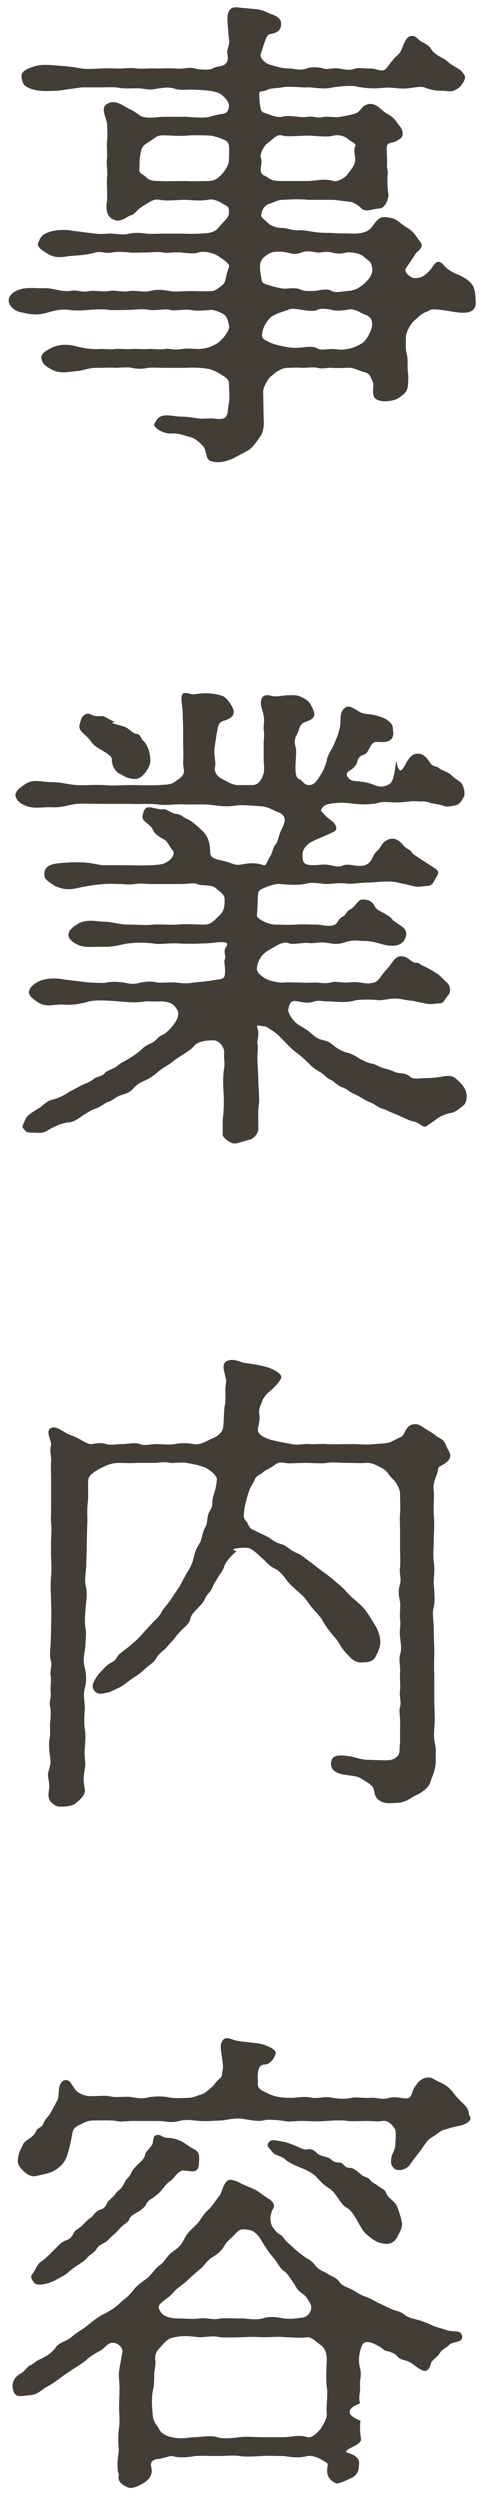 <svg 
 xmlns="http://www.w3.org/2000/svg"
 xmlns:xlink="http://www.w3.org/1999/xlink"
 width="28px" height="145px">
<path fill-rule="evenodd"  fill="rgb(67, 61, 56)"
 d="M26.544,18.114 C26.124,18.058 25.620,17.946 25.256,17.946 C24.976,17.918 24.892,18.058 24.696,18.114 C24.472,18.198 24.276,18.422 24.136,18.534 C23.884,18.730 23.576,19.234 23.576,19.598 C23.576,19.990 23.548,20.186 23.632,20.550 C23.716,20.942 23.660,21.110 23.688,21.530 C23.744,21.950 23.716,22.034 23.688,22.426 C23.632,22.790 23.380,22.930 23.128,23.098 C22.904,23.266 22.316,23.294 22.204,23.266 C21.868,23.210 21.700,23.126 21.672,22.790 C21.644,22.510 21.756,22.342 21.616,22.062 C21.504,21.838 21.504,21.670 21.168,21.586 C20.748,21.474 20.580,21.306 20.160,21.334 C19.964,21.334 19.572,21.362 19.292,21.334 C19.096,21.306 18.704,21.418 18.452,21.334 C18.200,21.278 17.864,21.334 17.584,21.334 C17.164,21.306 16.968,21.334 16.716,21.334 C16.296,21.334 15.960,21.642 15.764,21.810 C15.512,22.006 15.288,22.510 15.288,22.706 L15.316,24.246 C15.344,24.554 15.344,25.058 15.064,25.394 C14.840,25.702 14.672,25.982 14.364,26.150 C14.168,26.262 13.944,26.374 13.524,26.598 C13.048,26.794 12.656,26.878 12.236,26.738 C11.928,26.626 12.012,26.150 11.816,25.898 C11.592,25.646 11.312,25.422 11.116,25.366 C10.752,25.282 10.388,25.114 9.968,25.142 C9.436,25.170 8.904,24.778 8.960,24.610 C9.072,24.358 9.184,24.162 9.492,24.106 C9.828,24.050 10.164,24.162 10.528,24.162 C10.808,24.162 11.228,24.218 11.536,24.274 C11.760,24.302 12.208,24.246 12.404,24.274 C12.852,24.330 13.076,24.302 13.160,24.106 C13.272,23.910 13.216,23.742 13.300,23.350 C13.356,23.042 13.300,22.566 13.300,22.258 C13.300,21.950 13.020,21.838 12.712,21.642 C12.292,21.390 11.984,21.362 11.564,21.334 C11.256,21.306 11.004,21.334 10.584,21.334 L9.576,21.334 C9.268,21.334 8.960,21.306 8.596,21.334 C8.316,21.390 8.036,21.418 7.644,21.334 C7.448,21.278 6.860,21.334 6.692,21.334 C6.384,21.306 6.076,21.334 5.740,21.334 C5.180,21.306 4.844,21.502 4.396,21.530 C4.004,21.558 3.528,21.698 3.024,21.446 C2.604,21.222 2.464,21.082 2.408,20.802 C2.380,20.578 2.464,20.438 3.024,20.158 C3.444,19.962 3.948,19.962 4.396,20.074 C4.872,20.214 5.432,20.270 5.740,20.242 C5.992,20.214 6.468,20.298 6.692,20.242 C6.832,20.214 7.448,20.270 7.644,20.242 C7.784,20.214 8.260,20.270 8.596,20.242 C8.792,20.214 9.324,20.298 9.576,20.242 C9.800,20.186 10.080,20.326 10.584,20.242 C10.892,20.186 11.340,20.242 11.564,20.242 C11.928,20.214 12.264,20.158 12.712,19.850 C12.908,19.682 13.384,19.178 13.300,18.842 C13.244,18.674 13.216,18.366 12.992,18.226 C12.768,18.086 12.432,17.974 12.292,17.974 C11.760,18.002 11.508,18.058 11.060,17.974 C10.668,17.918 10.136,18.058 9.884,17.974 C9.632,17.890 9.044,18.030 8.680,17.974 C8.204,17.890 7.812,17.974 7.504,17.974 C7.056,17.974 6.636,18.002 6.328,17.974 C6.020,17.918 5.488,17.946 5.180,17.974 C4.900,18.002 4.368,18.030 4.004,17.974 C3.472,17.890 2.940,18.086 2.604,18.170 C2.044,18.310 1.596,18.198 1.120,18.086 C0.784,18.002 0.504,17.694 0.504,17.442 C0.504,17.134 0.784,16.910 1.120,16.798 C1.568,16.630 2.212,16.742 2.576,16.714 C2.996,16.686 3.472,16.910 4.004,16.882 C4.508,16.770 4.732,16.994 5.180,16.882 C5.572,16.826 5.852,16.938 6.328,16.882 C6.664,16.798 7.140,16.966 7.504,16.882 C7.896,16.826 8.344,16.966 8.680,16.882 C9.156,16.770 9.408,16.798 9.884,16.882 C10.248,16.938 10.584,16.882 11.060,16.882 C11.480,16.882 11.816,16.910 12.292,16.882 C12.488,16.882 12.712,16.714 12.964,16.490 C13.132,16.350 13.104,15.958 13.300,15.510 C13.384,15.314 13.020,15.090 12.740,14.894 C12.348,14.614 11.788,14.558 11.536,14.642 C11.340,14.726 10.948,14.698 10.500,14.642 C10.024,14.614 9.744,14.698 9.464,14.642 C9.184,14.586 8.820,14.642 8.484,14.642 C8.204,14.642 7.728,14.670 7.504,14.642 C7.280,14.614 6.776,14.586 6.524,14.642 C6.160,14.726 5.880,14.558 5.544,14.642 C5.124,14.782 4.564,14.810 4.200,14.838 C3.724,14.866 3.360,15.034 2.828,14.754 C2.436,14.530 2.128,14.306 2.212,14.110 C2.324,13.858 2.352,13.634 2.828,13.466 C3.220,13.326 3.836,13.298 4.200,13.382 L5.544,13.550 C5.992,13.606 6.272,13.522 6.524,13.550 C6.916,13.578 7.168,13.634 7.504,13.550 C7.952,13.466 8.204,13.522 8.484,13.550 C8.848,13.578 9.100,13.550 9.464,13.550 L10.500,13.550 C10.780,13.550 11.116,13.578 11.536,13.550 C11.872,13.522 12.376,13.578 12.684,13.214 C12.936,12.878 13.300,12.654 13.300,12.346 C13.300,12.010 13.300,12.010 12.936,11.814 C12.740,11.674 12.348,11.506 12.096,11.590 C11.536,11.674 11.060,11.590 10.696,11.590 C10.304,11.590 9.772,11.674 9.268,11.590 C8.904,11.506 8.652,11.758 8.344,11.926 C7.952,12.150 7.840,12.430 7.616,12.486 C7.420,12.514 7.056,12.906 6.664,12.766 C6.272,12.626 6.160,12.318 6.188,11.842 C6.272,11.422 6.188,10.778 6.216,10.274 C6.272,10.022 6.160,9.518 6.216,9.210 C6.244,8.986 6.188,8.482 6.216,8.202 C6.244,8.034 6.244,7.642 6.216,7.166 C6.188,6.858 5.824,6.270 6.188,6.046 C6.720,5.710 7.140,6.158 7.588,6.354 C7.840,6.466 8.148,6.746 8.288,6.774 C8.764,6.886 9.044,6.774 9.548,6.774 L10.836,6.774 C11.116,6.802 11.872,6.858 12.180,6.774 C12.348,6.718 12.796,6.606 12.936,6.606 C13.160,6.578 13.300,6.438 13.300,6.102 C13.300,5.878 12.936,5.486 12.656,5.374 C12.292,5.262 11.984,5.234 11.396,5.206 C10.892,5.178 10.472,5.262 10.164,5.150 C9.744,5.010 9.324,5.122 9.072,5.150 C8.596,5.262 8.428,5.122 7.980,5.122 C7.588,5.122 7.224,5.150 6.916,5.094 C6.580,5.038 6.300,5.066 5.824,5.066 L4.760,5.066 L3.360,5.262 C2.968,5.262 2.436,5.346 1.876,5.178 C1.372,5.010 1.316,4.842 1.260,4.534 C1.176,4.198 1.456,4.030 1.876,3.890 C2.296,3.722 2.772,3.750 3.360,3.806 C3.864,3.834 4.256,3.890 4.760,3.974 C5.096,4.030 5.600,3.974 5.824,3.974 C6.216,3.946 6.524,3.974 6.916,3.974 C7.224,3.974 7.616,3.918 7.980,3.974 C8.428,4.002 8.680,3.946 9.072,3.974 C9.352,3.974 9.940,3.946 10.220,3.974 C10.696,4.030 10.948,3.862 11.340,3.974 C11.508,4.030 12.152,4.086 12.348,3.974 C12.628,3.806 12.880,3.890 13.076,3.722 C13.384,3.470 13.132,3.106 13.216,2.882 C13.300,2.602 13.328,2.462 13.300,2.294 C13.272,1.874 13.160,1.062 13.244,0.782 C13.356,0.418 13.608,0.390 13.944,0.446 L14.868,0.530 C15.344,0.586 15.428,0.698 15.736,0.810 C15.932,0.866 16.296,1.034 16.324,1.286 C16.408,1.986 15.708,1.930 15.596,2.014 C15.456,2.098 15.288,2.714 15.148,3.134 C15.064,3.358 15.428,3.694 15.680,3.750 C16.100,3.862 16.352,3.974 16.828,3.974 C17.108,3.974 17.416,4.114 17.808,3.974 C18.032,3.890 18.424,3.862 18.788,3.974 C18.984,4.058 19.292,3.918 19.712,3.974 C20.160,4.058 20.328,4.086 20.636,3.974 C20.832,3.918 21.112,3.974 21.560,3.974 C21.868,3.974 22.232,4.226 22.428,3.974 C22.568,3.806 22.708,3.610 22.876,3.414 C23.016,3.246 23.212,3.134 23.296,2.938 C23.492,2.490 23.604,1.986 24.052,2.098 C24.192,2.126 24.360,2.378 24.556,2.462 C24.808,2.574 24.948,2.686 25.032,2.826 C25.312,3.274 25.760,3.330 25.984,3.554 C26.292,3.834 26.572,3.918 26.796,4.114 C26.992,4.338 27.076,4.450 26.964,4.674 C26.796,5.010 26.628,5.150 26.348,5.262 C26.152,5.346 25.788,5.234 25.536,5.262 C25.172,5.262 24.864,5.150 24.640,5.066 C24.416,4.982 23.856,5.122 23.688,5.122 C23.184,5.178 22.764,5.038 22.288,5.094 C21.728,5.150 21.252,5.122 20.804,5.038 C20.440,4.926 19.768,5.010 19.348,5.066 C18.760,5.206 18.284,5.066 17.892,5.066 C17.528,5.094 16.772,4.982 16.408,5.066 C16.128,5.122 15.792,5.094 15.540,5.206 C15.260,5.346 15.064,5.234 15.064,5.430 C15.064,5.850 15.092,6.046 15.148,6.326 C15.204,6.522 15.288,6.522 15.540,6.606 C15.764,6.690 16.128,6.830 16.380,6.774 C16.912,6.634 17.360,6.858 17.864,6.774 C18.256,6.718 18.368,6.886 18.844,6.774 C19.040,6.746 19.460,6.830 19.796,6.774 C20.188,6.690 20.636,6.634 20.804,6.494 C20.972,6.382 21.028,6.130 21.364,6.046 C21.812,5.934 22.092,6.326 22.372,6.522 C22.512,6.634 22.736,6.690 22.988,6.998 C23.184,7.306 23.324,7.362 23.380,7.642 C23.436,7.978 23.268,8.034 23.044,8.174 C22.876,8.286 22.512,8.258 22.484,8.454 C22.428,8.818 22.512,9.182 22.484,9.490 C22.456,9.798 22.568,9.910 22.512,10.190 C22.484,11.058 22.568,11.170 22.568,11.338 C22.512,11.786 22.260,12.094 22.036,12.094 C21.560,12.122 21.252,12.346 20.972,12.066 C20.832,11.926 20.524,11.702 20.300,11.702 L19.376,11.590 L17.892,11.590 C17.416,11.534 16.996,11.562 16.436,11.590 C16.128,11.590 15.932,11.730 15.596,11.842 C15.372,11.926 15.232,12.122 15.176,12.458 C15.148,12.626 15.316,12.682 15.568,12.934 C15.708,13.102 16.100,13.214 16.296,13.214 C16.688,13.214 16.968,13.382 17.332,13.354 C17.612,13.326 18.088,13.438 18.340,13.466 C18.788,13.522 19.096,13.494 19.432,13.522 C19.824,13.550 20.076,13.522 20.524,13.550 C20.804,13.550 21.280,13.522 21.532,13.242 C21.700,13.074 21.812,12.794 22.120,12.626 C22.288,12.542 22.792,12.626 22.988,12.738 C23.184,12.850 23.380,13.046 23.660,13.214 C23.940,13.382 24.052,13.522 24.248,13.802 C24.416,14.054 24.556,14.138 24.472,14.334 C24.360,14.558 24.220,14.586 24.136,14.726 C23.968,15.006 23.800,15.230 23.576,15.566 C23.436,15.790 23.884,16.126 24.052,16.126 C24.416,16.126 24.556,16.070 24.836,15.818 C25.116,15.566 25.144,15.370 25.340,15.230 C25.592,15.062 25.760,15.398 25.928,15.538 C26.264,15.818 26.460,15.846 26.796,16.014 C27.104,16.182 27.412,16.378 27.524,16.686 C27.608,16.910 27.636,17.302 27.636,17.582 C27.636,18.198 26.936,18.170 26.544,18.114 ZM13.300,8.482 C13.272,8.230 13.132,8.146 12.964,8.090 C12.796,8.006 12.376,7.866 12.180,7.866 C11.872,7.838 11.172,7.838 10.836,7.866 C10.304,7.922 9.576,7.810 9.268,7.866 C9.072,7.894 8.848,8.118 8.568,8.286 C8.176,8.510 8.204,8.734 8.148,9.014 C8.092,9.266 8.120,9.518 8.092,9.826 C8.064,10.078 8.288,10.078 8.484,10.274 C8.680,10.498 9.016,10.498 9.268,10.498 C9.548,10.526 10.360,10.498 10.696,10.498 C11.200,10.526 11.732,10.498 12.096,10.498 C12.488,10.498 12.712,10.302 12.908,10.078 C13.216,9.714 13.300,9.462 13.300,9.266 C13.300,8.902 13.328,8.706 13.300,8.482 ZM15.652,19.850 C15.932,19.990 16.380,20.074 16.520,20.102 C16.912,20.186 17.276,20.186 17.472,20.158 C17.780,20.130 18.200,20.046 18.452,20.214 C18.592,20.326 19.040,20.242 19.292,20.242 C19.628,20.242 19.768,20.326 20.160,20.242 C20.412,20.214 20.804,20.074 21.112,19.850 C21.336,19.654 21.616,19.122 21.616,18.842 C21.616,18.506 21.504,18.338 21.140,18.226 C20.748,18.030 20.496,17.862 20.132,17.974 C19.740,18.030 19.460,18.030 19.292,17.974 C18.956,17.890 18.536,17.890 18.424,17.974 C18.256,18.086 17.752,18.002 17.556,17.974 C17.192,17.918 16.940,17.862 16.716,17.974 C16.352,18.114 16.044,18.170 15.736,18.394 C15.372,18.758 15.260,19.094 15.232,19.346 C15.176,19.626 15.344,19.710 15.652,19.850 ZM15.568,10.302 C15.792,10.470 15.988,10.498 16.408,10.498 L17.892,10.498 C18.228,10.498 18.900,10.330 19.376,10.498 C19.544,10.554 19.992,10.386 20.216,10.078 C20.356,9.854 20.636,9.602 20.636,9.266 C20.636,9.014 20.524,8.706 20.636,8.482 C20.720,8.314 20.356,8.202 20.244,8.090 C19.992,7.838 19.572,7.810 19.376,7.866 C18.956,7.978 18.312,7.866 17.892,7.866 C17.416,7.866 16.716,7.950 16.408,7.866 C16.100,7.754 15.904,8.034 15.568,8.286 C15.288,8.482 15.092,8.958 15.148,9.126 C15.260,9.406 15.120,9.630 15.148,9.882 C15.176,10.190 15.372,10.162 15.568,10.302 ZM21.616,15.510 C21.532,15.118 21.448,15.174 21.140,14.894 C20.916,14.670 20.356,14.614 20.132,14.642 C19.768,14.754 19.488,14.698 19.264,14.642 C18.928,14.558 18.620,14.670 18.396,14.642 C18.060,14.586 17.808,14.530 17.528,14.642 C17.164,14.782 16.996,14.726 16.660,14.642 C16.212,14.558 15.848,14.586 15.652,14.698 C15.316,14.894 15.176,15.034 15.120,15.286 C15.064,15.566 15.148,15.930 15.204,16.266 C15.232,16.462 15.484,16.490 15.652,16.546 C15.792,16.602 16.324,16.742 16.520,16.742 C16.716,16.742 17.192,16.658 17.472,16.798 C17.668,16.910 18.172,16.882 18.424,16.854 C18.732,16.798 19.040,16.742 19.292,16.882 C19.460,16.994 19.824,16.910 20.132,16.882 C20.552,16.854 20.776,16.770 21.112,16.490 C21.364,16.266 21.700,15.930 21.616,15.510 ZM1.204,137.657 C1.484,137.489 1.568,137.265 1.764,137.181 C1.960,137.097 2.100,136.929 2.240,136.873 C2.604,136.705 2.940,136.537 3.220,136.173 C3.416,135.837 3.864,135.809 4.172,135.529 C4.340,135.361 4.816,135.081 5.068,134.885 C5.404,134.605 5.740,134.353 5.964,134.241 C6.216,134.129 6.692,133.849 6.916,133.625 C7.112,133.401 7.448,133.233 7.728,132.841 C7.952,132.561 8.148,132.421 8.540,132.141 C8.792,131.945 9.016,131.553 9.268,131.385 C9.576,131.189 9.688,130.825 10.024,130.601 C10.416,130.321 10.500,130.237 10.724,129.817 C10.892,129.481 11.144,129.285 11.424,129.005 C11.676,128.753 11.732,128.501 12.096,128.165 C12.292,127.997 12.544,127.605 12.768,127.325 C12.908,127.129 13.020,126.345 13.440,126.429 C13.636,126.457 13.860,126.541 14.028,126.653 L14.868,127.017 C15.120,127.185 15.456,127.437 15.596,127.521 C15.764,127.605 16.016,127.857 15.876,128.081 C15.596,128.557 15.708,129.033 15.904,129.257 C16.100,129.565 16.324,129.565 16.492,129.817 C16.632,130.013 16.716,130.069 16.940,130.265 C17.164,130.489 17.444,130.713 17.640,130.853 C17.780,130.965 18.116,131.105 18.312,131.385 C18.508,131.665 18.900,131.777 19.012,131.861 C19.180,132.001 19.544,132.085 19.712,132.337 C19.824,132.561 20.272,132.701 20.440,132.785 C20.748,132.953 20.860,133.065 21.168,133.177 C21.420,133.261 21.700,133.401 21.924,133.541 C22.036,133.597 22.540,133.821 22.708,133.905 C22.904,134.017 23.212,134.017 23.492,134.241 C23.660,134.409 24.052,134.493 24.276,134.549 C24.500,134.605 24.780,134.717 25.088,134.857 C25.396,134.997 25.704,135.053 25.928,135.137 C26.320,135.277 26.712,135.109 26.824,135.417 C26.992,135.893 26.320,135.781 26.124,135.977 C25.844,136.229 25.676,136.257 25.564,136.453 C25.452,136.649 25.368,136.677 25.116,136.929 C24.976,137.069 25.032,137.349 24.780,137.489 C24.556,137.601 24.164,137.237 23.912,137.069 C23.548,136.817 23.268,136.929 23.072,136.649 C22.988,136.537 22.708,136.397 22.512,136.369 C22.232,136.313 22.232,136.173 21.980,136.061 C21.728,135.921 21.196,135.641 21.028,136.033 C20.804,136.565 20.832,137.041 20.916,137.349 C21.028,137.797 20.888,137.937 20.916,138.357 C20.944,138.861 20.804,138.945 20.916,139.393 C20.1,139.701 20.1,140.065 20.944,140.401 C20.888,140.681 20.916,141.157 20.972,141.437 C21.028,141.829 20.1,141.969 20.1,142.221 C21.028,142.501 20.860,142.809 20.832,143.173 C20.832,143.369 20.636,143.621 20.440,143.705 C20.020,143.901 19.628,144.097 19.488,144.013 C18.984,143.761 18.956,143.397 19.040,142.977 C19.068,142.837 18.872,142.781 18.648,142.641 C18.508,142.557 18.116,142.389 17.864,142.445 C17.332,142.585 16.856,142.501 16.492,142.445 C16.156,142.445 15.568,142.417 15.204,142.445 C14.644,142.473 14.280,142.501 13.916,142.445 C13.580,142.389 13.076,142.445 12.628,142.445 C12.124,142.445 11.648,142.417 11.340,142.445 C11.004,142.501 10.472,142.585 9.996,142.445 C9.884,142.417 9.380,142.613 9.212,142.613 C8.848,142.641 8.708,142.809 8.792,143.117 C8.904,143.593 8.568,143.873 8.344,144.013 C8.092,144.153 7.700,144.377 7.420,144.265 C6.580,143.901 7.028,143.481 6.860,143.425 C6.748,142.669 6.944,142.249 6.888,141.941 C6.860,141.633 6.860,141.129 6.916,140.793 C6.972,140.457 6.916,139.925 6.916,139.645 L6.944,138.497 C6.944,138.161 6.860,137.769 6.944,137.349 L7.112,136.397 C7.140,136.089 6.692,135.753 6.356,135.921 C6.104,136.061 6.020,136.257 5.712,136.397 C5.488,136.509 5.124,136.761 4.984,136.901 C4.872,137.013 4.452,137.265 4.284,137.377 C4.004,137.573 3.724,137.741 3.556,137.881 C3.276,138.077 3.080,138.245 2.800,138.385 C2.464,138.553 2.212,138.889 1.736,138.917 C1.316,138.945 0.952,139.085 0.812,138.749 C0.644,138.385 0.700,137.937 1.204,137.657 ZM18.004,133.569 C17.808,133.233 17.780,133.177 17.472,132.953 C17.220,132.757 17.192,132.617 17.080,132.449 C16.856,132.141 16.744,131.889 16.464,131.693 C16.212,131.497 16.100,131.189 15.876,130.937 C15.680,130.713 15.540,130.517 15.344,130.209 C15.204,129.985 15.092,129.761 14.924,129.593 C14.672,129.341 14.532,129.341 14.336,129.313 C14.028,129.285 13.944,129.257 13.664,129.565 C13.552,129.705 13.160,130.013 13.076,130.181 C12.936,130.461 12.684,130.713 12.348,130.909 C12.012,131.105 11.872,131.413 11.620,131.609 C11.340,131.833 10.976,132.169 10.864,132.281 C10.640,132.505 10.304,132.673 10.080,132.953 C9.940,133.121 9.688,133.317 9.492,133.457 C9.128,133.737 9.184,133.849 9.324,134.073 C9.520,134.409 10.024,134.465 10.388,134.465 C10.808,134.465 11.088,134.521 11.592,134.465 C12.124,134.409 12.264,134.577 12.824,134.465 C13.076,134.437 13.580,134.465 14.028,134.465 C14.420,134.465 14.756,134.577 15.260,134.465 C15.540,134.353 15.988,134.353 16.464,134.465 C16.800,134.493 16.940,134.493 17.192,134.465 C17.472,134.409 17.780,134.465 17.976,134.157 C18.060,134.017 18.144,133.793 18.004,133.569 ZM8.876,140.093 C8.904,140.485 9.128,140.653 9.268,140.933 C9.380,141.129 9.660,141.297 9.996,141.353 C10.528,141.493 10.948,141.353 11.340,141.353 C11.844,141.325 12.264,141.241 12.628,141.353 C12.964,141.465 13.440,141.409 13.916,141.353 C14.392,141.297 14.756,141.353 15.204,141.353 L16.492,141.353 C16.856,141.353 17.360,141.185 17.864,141.353 C18.060,141.409 18.368,141.185 18.592,140.905 C18.788,140.653 19.012,140.205 18.984,140.009 C18.928,139.589 19.068,138.861 18.984,138.441 C18.928,138.077 18.956,137.377 18.984,136.873 C18.984,136.621 18.928,136.201 18.620,136.005 C18.340,135.781 18.088,135.557 17.892,135.557 C17.444,135.613 16.912,135.557 16.576,135.557 C16.184,135.501 15.708,135.557 15.316,135.557 C14.784,135.529 14.476,135.529 14.056,135.557 C13.720,135.557 13.188,135.585 12.796,135.557 C12.348,135.445 12.040,135.557 11.564,135.557 C11.116,135.501 10.640,135.445 10.136,135.557 C9.856,135.613 9.688,135.697 9.436,136.005 C9.128,136.313 8.988,136.509 9.016,136.845 C9.072,137.153 8.960,137.461 8.960,137.713 C8.960,137.937 8.960,138.329 8.904,138.553 C8.792,138.945 8.820,139.561 8.876,140.093 ZM16.464,124.217 C16.744,124.273 16.996,124.385 17.136,124.441 C17.416,124.553 17.640,124.693 17.808,124.665 C18.060,124.609 18.200,124.665 18.424,124.889 C18.564,125.029 18.928,125.085 19.068,125.141 C19.292,125.225 19.292,125.421 19.684,125.421 C19.992,125.421 19.964,125.729 20.300,125.729 C20.468,125.729 20.664,125.841 20.916,126.065 C21.140,126.289 21.364,126.261 21.476,126.401 C21.644,126.625 21.728,126.597 21.980,126.793 C22.204,126.961 22.372,126.989 22.428,127.185 C22.596,127.577 22.960,127.633 23.100,128.053 C23.240,128.445 23.324,128.725 23.352,128.949 C23.380,129.201 23.212,129.481 23.072,129.761 C22.876,130.097 22.596,130.181 22.316,130.125 C21.868,130.097 21.532,129.789 21.336,129.621 C21.056,129.425 20.804,128.865 20.692,128.697 C20.524,128.417 20.384,128.193 20.160,128.053 C19.880,127.913 19.712,127.577 19.600,127.437 C19.376,127.129 19.320,127.045 19.012,126.849 C18.760,126.681 18.676,126.569 18.396,126.289 C18.256,126.093 17.836,125.869 17.556,125.757 C17.332,125.673 16.856,125.477 16.576,125.253 C16.268,124.973 15.988,125.057 15.792,124.777 C15.652,124.581 15.456,124.469 15.596,124.273 C15.764,124.021 16.044,124.161 16.464,124.217 ZM3.136,130.489 C3.304,130.349 3.472,130.097 3.780,129.957 C3.920,129.901 4.116,129.873 4.284,129.509 C4.340,129.341 4.564,129.285 4.788,129.061 C4.928,128.921 5.096,128.725 5.292,128.613 C5.404,128.529 5.544,128.249 5.796,128.165 C6.132,128.081 6.160,127.857 6.272,127.689 C6.384,127.549 6.580,127.437 6.748,127.185 C6.832,127.045 7.028,127.017 7.196,126.653 C7.364,126.317 7.560,126.205 7.588,126.093 C7.700,125.841 7.812,125.729 8.008,125.533 C8.260,125.309 8.400,125.141 8.428,124.973 C8.456,124.805 8.624,124.693 8.820,124.413 C8.960,124.245 8.792,123.769 9.240,123.825 C9.408,123.853 9.436,123.993 9.800,123.993 C9.940,123.993 10.276,124.049 10.584,124.217 C10.752,124.301 11.004,124.525 11.256,124.637 C11.648,124.833 11.564,125.141 11.564,125.365 C11.564,125.841 11.396,125.981 11.060,125.925 C10.808,125.925 10.640,125.813 10.444,125.953 C10.164,126.149 10.136,126.317 9.940,126.457 C9.688,126.625 9.604,126.765 9.436,126.961 C9.324,127.129 9.156,127.269 8.960,127.409 C8.764,127.577 8.652,127.549 8.484,127.857 C8.372,128.053 8.148,128.221 7.980,128.305 C7.728,128.445 7.560,128.557 7.504,128.725 C7.448,128.893 7.224,128.977 7.028,129.173 C6.888,129.313 6.720,129.537 6.552,129.649 C6.244,129.929 6.272,129.957 6.076,130.069 C5.880,130.181 5.740,130.209 5.572,130.489 C5.432,130.685 5.320,130.685 5.096,130.909 C4.928,131.105 4.872,131.133 4.592,131.329 C4.396,131.441 4.060,131.693 3.948,131.805 C3.724,132.001 3.528,132.057 3.164,132.281 C2.520,132.561 2.072,132.561 1.960,132.365 C1.820,132.141 1.708,132.085 1.960,131.777 C2.044,131.665 2.156,131.301 2.436,131.133 C2.660,130.993 2.996,130.629 3.136,130.489 ZM2.856,102.597 C2.968,102.233 2.940,102.093 2.884,101.729 C2.856,101.477 2.828,101.029 2.884,100.805 C2.940,100.609 2.884,100.133 2.912,99.909 C2.940,99.685 2.968,99.181 2.912,99.013 C2.828,98.649 2.996,98.481 2.940,98.089 C2.912,97.921 2.996,97.389 2.940,97.193 C2.884,96.997 3.052,96.521 2.940,96.269 C2.884,96.073 2.912,95.625 2.940,95.373 L2.968,94.449 C2.968,94.001 2.996,93.581 2.968,92.937 C2.968,92.573 2.912,91.985 2.968,91.397 C3.024,90.865 2.940,90.277 2.968,89.885 C2.940,89.325 3.024,88.709 2.968,88.345 C2.940,88.065 2.968,87.869 2.968,87.477 L2.968,86.609 L2.968,85.685 C2.968,85.489 2.940,85.097 2.968,84.761 C2.996,84.341 2.856,84.257 2.968,83.809 C2.996,83.557 2.632,83.025 2.940,82.829 C3.276,82.633 3.752,83.137 4.144,83.249 C4.564,83.389 4.956,83.697 5.208,83.753 C5.404,83.781 5.740,83.613 6.160,83.753 C6.440,83.837 6.720,83.753 7.140,83.753 C7.364,83.753 7.896,83.641 8.120,83.753 C8.372,83.865 8.792,83.753 9.072,83.753 C9.268,83.753 9.800,83.809 10.164,83.753 C10.612,83.669 10.920,83.697 11.256,83.753 C11.592,83.837 12.040,83.557 12.348,83.417 C12.656,83.305 12.936,83.053 12.964,82.773 C13.020,82.325 12.992,81.737 13.076,81.429 C13.132,80.981 13.048,80.701 13.132,80.197 C13.188,79.833 12.740,79.133 13.188,78.937 C13.496,78.797 13.776,78.909 14.084,79.021 C14.364,79.077 14.784,79.105 15.344,79.245 C15.736,79.329 16.464,79.665 16.324,79.945 C16.212,80.197 15.876,80.533 15.596,80.757 C15.428,80.897 15.260,81.149 15.232,81.261 C15.148,81.541 15.008,81.653 15.064,82.017 C15.120,82.437 14.980,82.717 14.980,82.941 C15.008,83.221 15.288,83.333 15.624,83.473 C15.988,83.585 16.632,83.697 16.940,83.753 C17.276,83.837 17.612,83.725 17.976,83.753 C18.284,83.781 18.620,83.725 18.984,83.753 C19.292,83.781 19.936,83.753 20.384,83.753 C20.888,83.753 21.280,83.809 21.756,83.753 C22.064,83.725 22.540,83.725 22.736,83.613 C23.100,83.417 23.212,83.389 23.352,83.305 C23.520,83.165 23.576,82.661 24.024,82.605 C24.192,82.577 24.332,82.605 24.612,82.801 C24.808,82.941 25.060,83.053 25.340,83.277 C25.536,83.445 25.760,83.417 25.928,83.865 C26.012,84.089 26.124,84.201 26.152,84.369 C26.208,84.705 25.788,84.929 25.564,85.041 C25.396,85.125 25.480,85.321 25.340,85.601 C25.228,85.937 25.144,86.133 25.200,86.497 C25.228,86.861 25.172,87.477 25.200,87.897 C25.256,88.513 25.200,88.849 25.200,89.269 C25.200,89.689 25.144,90.193 25.200,90.585 C25.284,91.089 25.172,91.537 25.200,91.901 C25.228,92.237 25.284,92.797 25.200,93.217 C25.088,93.525 25.200,94.057 25.200,94.533 C25.200,95.093 25.228,95.289 25.228,95.821 C25.228,96.213 25.200,96.689 25.228,97.137 L25.228,98.453 C25.228,98.789 25.256,99.433 25.256,99.741 C25.256,100.189 25.144,100.665 25.284,101.197 C25.340,101.449 25.312,101.757 25.312,102.149 C25.312,102.681 25.088,103.045 25.004,103.353 C24.892,103.717 24.444,103.997 24.192,104.109 C23.968,104.193 23.604,104.529 23.156,104.557 C22.624,104.585 22.372,104.613 22.120,104.473 C21.728,104.249 21.784,103.997 21.700,103.745 C21.616,103.493 21.224,103.325 21.028,103.185 C20.720,102.961 20.412,103.017 19.880,102.905 C19.348,102.793 19.180,102.513 19.236,102.177 C19.320,101.785 19.656,101.757 20.356,101.869 C20.580,101.897 20.972,102.065 21.392,102.065 L22.288,102.093 C22.624,102.093 22.848,102.093 23.072,101.869 C23.268,101.701 23.184,101.449 23.240,101.029 L23.240,100.021 C23.268,99.573 23.156,99.237 23.240,99.013 C23.324,98.621 23.184,98.453 23.240,98.005 C23.268,97.781 23.212,97.249 23.240,96.997 C23.268,96.773 23.156,96.185 23.240,95.961 C23.352,95.625 23.268,95.233 23.240,94.953 C23.184,94.533 23.296,94.281 23.240,93.917 C23.212,93.693 23.268,93.161 23.240,92.909 C23.184,92.629 23.100,92.293 23.240,91.873 C23.324,91.481 23.184,91.341 23.240,90.865 C23.268,90.557 23.240,90.277 23.240,89.829 L23.240,88.821 C23.240,88.401 23.212,88.205 23.240,87.757 C23.268,87.449 23.240,87.141 23.240,86.693 C23.240,86.413 23.156,86.273 23.044,86.077 C22.932,85.853 22.736,85.741 22.568,85.489 C22.372,85.209 22.148,85.125 21.924,85.013 C21.616,84.845 21.420,84.845 21.280,84.845 C20.944,84.873 20.524,84.845 20.160,84.845 C19.712,84.845 19.236,84.789 19.012,84.845 C18.704,84.901 18.088,84.845 17.780,84.845 C17.248,84.845 16.828,84.901 16.548,84.845 C16.240,84.789 16.100,84.845 15.932,84.985 C15.596,85.209 15.428,85.265 15.288,85.377 C15.092,85.573 14.868,85.573 14.784,85.853 C14.616,86.189 14.588,86.161 14.504,86.385 C14.392,86.665 14.224,87.281 14.196,87.533 C14.168,87.813 14.112,88.037 14.280,88.205 C14.420,88.317 14.420,88.597 14.672,88.709 L15.596,89.157 C15.792,89.297 16.044,89.493 16.408,89.577 C16.688,89.689 16.828,89.885 17.192,90.053 C17.528,90.165 17.752,90.417 17.976,90.557 L18.704,91.117 C18.928,91.257 19.292,91.565 19.432,91.677 C19.684,91.901 19.852,92.013 20.104,92.293 C20.300,92.517 20.384,92.601 20.720,92.881 C20.944,93.077 21.168,93.273 21.364,93.581 C21.588,93.917 21.728,94.169 21.868,94.393 C22.064,94.841 22.092,94.981 22.092,95.261 C22.092,95.513 21.980,95.765 21.840,96.045 C21.700,96.353 21.420,96.409 21.140,96.409 C20.608,96.493 20.384,96.157 20.132,95.905 C19.796,95.569 19.684,95.205 19.432,94.953 C19.208,94.701 18.928,94.337 18.760,94.029 C18.536,93.637 18.340,93.525 18.060,93.161 C17.752,92.741 17.696,92.629 17.360,92.349 C17.108,92.125 16.856,91.929 16.632,91.621 C16.464,91.397 16.240,91.089 15.904,90.949 C15.596,90.781 15.456,90.557 15.176,90.333 C15.064,90.221 14.756,89.913 14.504,89.801 C14.280,89.717 13.1,89.801 13.748,89.969 C13.496,90.137 13.132,90.585 13.048,90.781 C12.964,91.089 12.824,91.229 12.712,91.397 C12.544,91.705 12.432,91.845 12.376,91.985 C12.236,92.349 12.124,92.349 11.956,92.629 C11.816,92.937 11.760,92.993 11.508,93.245 C11.340,93.441 11.116,93.609 11.060,93.889 C11.004,94.113 10.892,94.225 10.612,94.477 C10.388,94.701 10.248,94.869 10.108,95.065 C9.996,95.177 9.828,95.373 9.604,95.625 C9.520,95.709 9.184,95.933 9.072,96.185 C8.960,96.409 8.596,96.633 8.512,96.717 C8.288,96.913 8.120,97.081 7.756,97.305 C7.448,97.501 7.112,97.809 6.888,97.893 C6.524,98.061 6.440,98.145 6.076,98.201 C5.796,98.257 5.628,98.257 5.460,98.033 C5.292,97.809 5.404,97.529 5.740,97.081 C5.964,96.857 6.048,96.717 6.272,96.549 C6.496,96.381 6.664,96.381 6.804,96.101 C6.860,95.961 7.196,95.737 7.476,95.513 C7.616,95.401 8.036,95.037 8.148,94.897 C8.260,94.785 8.568,94.421 8.764,94.225 C9.016,93.945 9.296,93.721 9.380,93.497 C9.520,93.245 9.744,93.049 9.940,92.741 C10.136,92.433 10.360,92.125 10.444,91.985 C10.500,91.873 10.780,91.341 10.892,91.173 C11.004,91.005 11.172,90.697 11.256,90.333 C11.340,89.941 11.396,89.829 11.620,89.465 C11.732,89.269 11.760,88.821 11.928,88.569 C12.068,88.373 12.012,87.897 12.180,87.645 C12.432,87.281 12.264,87.169 12.404,86.721 C12.544,86.329 12.572,86.077 12.600,85.797 C12.600,85.657 12.404,85.405 12.040,85.181 C11.704,84.985 11.144,84.901 10.836,84.845 C10.500,84.789 10.080,84.873 9.912,84.845 C9.464,84.761 9.212,84.845 8.960,84.845 L7.924,84.845 C7.644,84.873 7.252,84.845 6.888,84.845 C6.384,84.845 5.964,85.097 5.740,85.209 C5.264,85.489 5.124,85.657 5.124,85.881 C5.096,86.301 5.152,86.749 5.096,87.169 C5.040,87.645 5.096,88.093 5.068,88.401 L5.040,89.577 C5.040,90.137 5.012,90.389 5.012,90.781 C4.984,91.285 4.900,91.705 4.984,91.985 C5.068,92.377 5.040,92.657 4.984,93.161 C4.956,93.553 4.900,93.973 4.956,94.365 C5.040,94.645 4.956,95.289 4.956,95.541 C4.872,96.045 4.816,96.297 4.928,96.745 C5.040,97.221 5.012,97.585 4.928,97.921 C4.816,98.285 4.928,98.733 4.928,99.097 C4.900,99.489 4.872,99.965 4.928,100.273 C4.984,100.581 4.956,101.057 4.928,101.449 C4.872,101.841 5.012,102.261 4.928,102.597 C4.816,103.101 4.872,103.465 4.928,103.801 C4.984,104.081 4.620,104.417 4.424,104.557 C4.200,104.781 3.752,104.781 3.472,104.781 C3.248,104.781 2.968,104.585 2.856,104.361 C2.744,103.997 2.912,103.717 2.856,103.493 C2.828,103.101 2.716,103.017 2.856,102.597 ZM7.672,45.168 C7.280,45.112 7.168,44.972 6.972,44.888 C6.692,44.776 6.496,44.384 6.496,44.076 C6.496,43.852 6.356,43.796 6.020,43.572 C5.740,43.404 5.488,43.292 5.292,43.012 C5.152,42.788 4.844,42.564 4.732,42.424 C4.536,42.200 4.620,42.004 4.704,41.752 C4.788,41.444 5.096,41.332 5.236,41.416 C5.516,41.584 5.712,41.528 5.964,41.528 C6.132,41.556 6.468,41.836 6.720,41.864 C6.1,41.920 7.140,42.060 7.392,42.228 C7.588,42.368 7.784,42.564 7.924,42.564 C8.204,42.592 8.120,42.788 8.344,42.984 C8.568,43.208 8.736,43.656 8.736,44.132 C8.736,44.328 8.596,44.608 8.428,44.832 C8.204,45.084 8.036,45.224 7.672,45.168 ZM17.360,59.448 C17.640,59.616 17.892,59.756 18.032,59.896 C18.284,60.120 18.452,60.260 18.732,60.316 C18.984,60.372 19.152,60.428 19.432,60.680 C19.600,60.820 19.908,60.988 20.132,61.044 C20.328,61.072 20.608,61.212 20.860,61.380 C21.056,61.492 21.392,61.660 21.588,61.688 C21.756,61.688 22.008,61.884 22.344,61.968 C22.792,62.080 22.932,62.192 23.100,62.220 C23.380,62.276 23.576,62.220 23.856,62.472 C24.024,62.612 24.416,62.528 24.724,62.528 C25.004,62.528 25.340,62.500 25.676,62.444 C26.096,62.360 26.320,62.388 26.544,62.612 C26.768,62.808 26.992,63.032 27.076,63.340 C27.132,63.564 27.132,63.956 26.908,64.124 C26.628,64.348 26.432,64.516 26.208,64.544 C26.012,64.572 25.536,64.740 25.396,64.880 C25.284,64.964 24.948,65.188 24.808,65.300 C24.584,65.468 24.360,65.104 24.052,65.048 C23.828,65.020 23.520,64.852 23.324,64.768 L22.596,64.460 C22.232,64.264 22.204,64.348 21.896,64.152 C21.588,63.928 21.420,63.928 21.196,63.788 C20.944,63.648 20.748,63.508 20.524,63.424 C20.272,63.312 20.188,63.172 19.880,63.060 C19.572,62.948 19.376,62.696 19.236,62.640 C19.012,62.556 18.872,62.360 18.620,62.192 C18.424,62.080 18.172,61.940 17.948,61.688 C17.836,61.576 17.556,61.296 17.248,61.072 C16.968,60.876 16.688,60.568 16.408,60.288 C16.240,60.120 16.128,59.980 15.876,59.812 C15.596,59.644 15.512,59.532 15.372,59.532 C15.092,59.504 14.868,59.392 14.952,59.616 C15.092,59.980 14.924,60.372 14.952,60.512 C15.008,60.764 14.952,61.100 14.952,61.296 C14.952,61.772 15.008,62.304 15.008,62.696 C15.008,63.088 15.092,63.760 15.036,64.068 C14.980,64.404 15.008,65.104 15.008,65.468 C15.008,65.692 14.784,66.056 14.448,66.112 C13.972,66.224 13.776,66.364 13.524,66.308 C13.328,66.252 13.048,66.056 12.936,65.860 L12.936,64.936 C12.992,64.572 13.020,63.984 12.992,63.424 C12.964,63.060 12.936,62.444 13.020,61.940 C13.076,61.660 12.992,61.408 13.020,61.128 C13.076,60.708 12.684,60.344 12.460,60.344 C12.068,60.316 11.480,60.400 11.284,60.652 C11.088,60.904 10.752,61.072 10.556,61.212 C10.360,61.324 10.136,61.492 9.884,61.688 C9.548,61.912 9.408,61.968 9.184,62.164 C8.988,62.332 8.680,62.556 8.484,62.640 C8.176,62.780 7.980,62.864 7.784,63.088 C7.588,63.312 7.448,63.396 7.056,63.508 C6.692,63.620 6.636,63.788 6.300,63.900 C6.104,63.956 5.880,64.180 5.572,64.292 C5.292,64.376 5.208,64.460 4.872,64.656 C4.620,64.824 4.284,65.104 3.920,65.104 C3.528,65.160 3.248,65.300 2.828,65.524 C2.492,65.776 2.212,65.692 1.904,65.692 C1.540,65.692 1.540,65.664 1.344,65.440 C1.260,65.328 1.344,65.216 1.484,64.908 C1.568,64.712 1.764,64.572 2.184,64.320 C2.520,64.124 2.688,63.844 3.108,63.760 C3.472,63.676 3.836,63.452 4.004,63.340 C4.144,63.256 4.480,63.088 4.732,62.948 C4.900,62.864 5.208,62.780 5.432,62.584 C5.628,62.416 5.908,62.472 6.104,62.220 C6.216,62.080 6.608,61.996 6.804,61.828 C7.028,61.632 7.196,61.576 7.476,61.408 C7.756,61.240 7.784,61.212 8.120,60.960 C8.372,60.708 8.512,60.624 8.764,60.512 C9.100,60.372 9.128,60.148 9.408,60.036 C9.632,59.952 9.856,59.700 10.024,59.504 C10.360,59.084 10.416,58.804 10.304,58.580 C10.108,58.244 9.912,58.104 9.352,58.076 C8.960,58.104 8.792,58.076 8.484,58.076 C7.812,58.188 7.308,58.104 6.832,58.076 C6.160,58.020 5.656,57.992 5.180,58.076 C4.760,58.216 4.200,58.300 3.780,58.272 C3.164,58.216 2.800,58.440 2.296,58.188 C1.876,57.936 1.680,57.740 1.680,57.544 C1.680,57.348 1.904,57.068 2.296,56.900 C2.660,56.732 3.220,56.704 3.780,56.816 L5.180,56.984 C5.432,56.984 5.992,57.040 6.188,56.984 C6.468,56.928 6.776,56.928 7.168,56.984 C7.504,57.040 7.700,57.124 8.176,56.984 C8.512,56.928 8.764,56.900 9.156,56.984 C9.408,57.012 9.912,56.956 10.220,56.984 C10.472,57.012 10.836,57.068 11.256,56.984 C11.508,56.956 12.012,56.928 12.432,56.844 C12.740,56.788 12.992,56.816 13.048,56.592 C13.132,56.228 12.992,55.780 13.048,55.668 C13.160,55.444 12.936,55.192 13.132,54.912 C13.496,54.436 12.264,54.744 11.788,54.716 C11.452,54.744 10.696,54.744 10.304,54.716 C9.828,54.688 9.212,54.800 8.876,54.716 C8.400,54.660 7.952,54.660 7.476,54.716 C7.112,54.744 6.608,54.940 6.076,54.912 C5.572,54.884 5.068,54.996 4.592,54.828 C4.060,54.604 3.948,54.324 3.976,54.184 C4.004,53.904 4.284,53.736 4.592,53.540 C5.152,53.288 5.600,53.456 6.076,53.456 C6.468,53.456 6.888,53.624 7.476,53.624 C8.064,53.624 8.512,53.680 8.876,53.624 C9.240,53.596 9.828,53.652 10.304,53.624 C10.724,53.568 11.452,53.624 11.788,53.624 C12.068,53.624 12.236,53.624 12.628,53.204 C12.992,52.896 13.048,52.700 13.048,52.168 C13.048,51.860 12.796,51.748 12.544,51.524 C12.292,51.272 11.788,51.412 11.452,51.272 C11.256,51.188 10.864,51.272 10.528,51.272 L9.604,51.272 L8.736,51.272 C8.512,51.272 8.232,51.216 7.840,51.272 C7.392,51.328 7.224,51.272 6.972,51.272 C6.692,51.272 6.468,51.244 6.076,51.272 C5.600,51.300 5.096,51.384 4.676,51.468 C4.172,51.580 3.808,51.664 3.192,51.384 C2.660,51.048 2.576,50.936 2.576,50.740 C2.548,50.348 2.800,50.180 3.192,50.096 C3.780,50.012 4.228,50.012 4.676,50.012 C5.236,50.012 5.712,50.180 6.076,50.180 L7.308,50.180 C7.588,50.180 8.204,50.208 8.820,50.180 C9.324,50.152 9.520,50.124 9.800,49.928 C9.996,49.788 10.192,49.480 10.024,49.312 C9.884,49.172 9.744,48.808 9.548,48.696 C9.296,48.556 8.988,48.388 8.904,48.164 C8.792,47.912 8.512,47.744 8.400,47.632 C8.232,47.464 8.260,47.324 8.344,47.072 C8.512,46.568 8.988,46.988 9.548,46.932 C9.688,46.932 9.968,47.184 10.276,47.212 C10.556,47.240 10.668,47.436 10.920,47.520 C11.172,47.632 11.620,48.052 11.816,48.248 C12.152,48.584 12.208,49.088 12.208,49.396 C12.208,49.760 12.432,49.816 13.076,49.956 C13.468,50.040 13.636,50.236 14.084,50.124 C14.420,50.068 14.840,50.012 15.316,50.180 C15.484,50.236 15.540,49.872 15.736,49.592 C15.820,49.480 15.848,49.144 15.988,49.004 C16.128,48.864 16.156,48.612 16.240,48.388 C16.268,48.248 16.464,47.940 16.520,47.688 C16.576,47.436 16.492,47.240 16.156,47.100 C15.932,47.044 15.624,46.792 15.176,46.764 C14.644,46.736 14.308,46.680 13.776,46.708 C13.160,46.820 12.684,46.736 12.236,46.680 C11.788,46.624 11.144,46.680 10.668,46.652 C10.276,46.624 9.632,46.736 9.128,46.652 C8.624,46.596 8.036,46.652 7.560,46.624 L5.992,46.624 C5.572,46.624 4.900,46.596 4.452,46.624 C3.976,46.680 3.612,46.848 3.024,46.820 C2.492,46.792 1.960,46.932 1.512,46.736 C1.092,46.596 0.896,46.316 0.896,46.092 C0.896,45.896 1.148,45.672 1.512,45.448 C1.988,45.168 2.408,45.364 3.024,45.364 C3.584,45.364 3.948,45.504 4.452,45.532 C4.900,45.560 5.628,45.504 6.020,45.532 C6.636,45.588 6.972,45.532 7.588,45.532 C8.036,45.532 8.708,45.560 9.240,45.532 C9.548,45.504 9.940,45.532 10.164,45.336 C10.500,45.112 10.584,45.028 10.640,44.916 C10.752,44.692 10.612,44.468 10.640,44.132 C10.668,43.768 10.640,43.488 10.640,43.208 L10.640,42.284 C10.640,42.116 10.612,41.640 10.612,41.332 C10.612,41.108 10.500,40.548 10.556,40.352 C10.640,40.044 11.004,40.268 11.200,40.268 C11.424,40.268 11.676,40.184 12.096,40.212 C12.404,40.212 12.824,40.324 12.964,40.380 C13.188,40.492 13.468,40.912 13.552,41.136 C13.720,41.668 13.020,41.780 12.908,41.836 C12.656,41.976 12.656,42.200 12.628,42.368 C12.572,42.592 12.516,43.040 12.488,43.208 C12.376,43.740 12.572,44.188 12.488,44.496 C12.432,44.664 12.544,45.028 12.936,45.196 C13.272,45.364 13.496,45.532 13.832,45.532 L14.672,45.532 C14.952,45.532 15.176,45.308 15.316,44.860 C15.372,44.552 15.316,44.216 15.316,43.992 L15.316,43.124 C15.316,42.900 15.372,42.620 15.316,42.284 C15.288,42.088 15.400,41.836 15.288,41.388 C15.260,41.164 15.036,40.800 15.232,40.464 C15.372,40.240 15.624,40.324 15.876,40.380 C16.240,40.408 16.408,40.324 16.772,40.324 C17.024,40.324 17.248,40.268 17.640,40.492 C17.920,40.632 18.032,40.772 18.228,41.248 C18.424,41.780 17.696,41.836 17.584,41.948 C17.360,42.144 17.416,42.228 17.304,42.480 C17.192,42.732 17.052,42.872 17.164,43.292 C17.248,43.572 17.164,44.104 17.164,44.524 C17.164,44.860 17.192,45.112 17.388,45.196 C17.612,45.280 17.640,45.532 17.948,45.532 C18.312,45.532 18.452,45.196 18.676,44.860 C18.816,44.636 18.956,44.244 18.984,44.104 C18.984,43.992 19.068,43.768 19.320,43.348 C19.432,43.096 19.628,42.704 19.740,42.200 C19.852,41.752 19.628,41.276 20.132,40.996 C20.328,40.912 20.636,41.136 20.972,41.332 C21.224,41.444 21.588,41.388 22.036,41.556 C22.204,41.612 22.372,41.640 22.624,41.864 C22.876,42.088 22.792,42.200 22.848,42.480 C22.876,43.236 22.008,42.984 21.784,43.040 C21.448,43.152 21.448,43.684 21.140,43.768 C20.916,43.824 20.776,43.992 20.748,44.216 C20.692,44.412 20.440,44.636 20.272,44.720 C19.964,44.916 20.300,45.252 20.496,45.280 C20.804,45.336 21.224,45.308 21.756,45.532 C21.924,45.588 22.120,45.700 22.512,45.532 C22.792,45.420 22.876,45.224 23.016,44.1 C23.156,44.804 23.268,44.776 23.436,44.524 C23.604,44.300 23.772,43.740 24.220,43.712 C24.668,43.684 24.864,44.076 25.032,44.300 C25.172,44.468 25.396,44.440 25.508,44.552 C25.704,44.720 26.012,44.748 26.236,44.972 C26.516,45.252 26.768,45.308 26.852,45.504 C26.936,45.644 27.048,46.036 26.936,46.232 C26.824,46.400 26.740,46.652 26.460,46.708 C26.152,46.764 25.956,46.820 25.760,46.736 C25.452,46.624 25.144,46.624 25.004,46.568 C24.724,46.456 24.528,46.484 24.332,46.484 C23.856,46.428 23.576,46.540 23.072,46.540 C22.568,46.540 22.288,46.456 21.840,46.596 C21.280,46.680 21.084,46.652 20.608,46.624 C20.216,46.568 19.768,46.512 19.152,46.624 C18.872,46.680 18.788,46.736 18.676,46.932 C18.620,47.016 18.676,47.072 18.928,47.324 C19.180,47.576 19.376,47.632 19.488,47.856 C19.656,48.192 19.376,48.248 19.012,48.416 C18.648,48.584 18.172,48.752 17.948,48.920 C17.528,49.256 17.556,49.536 17.584,49.760 C17.584,50.124 17.836,50.180 18.228,50.180 C18.564,50.180 18.788,50.096 19.180,50.180 C19.572,50.264 19.740,50.292 19.964,50.180 C20.328,50.068 20.776,50.320 21.196,50.180 C21.672,50.012 21.588,49.620 21.896,49.368 C22.176,49.116 22.092,48.948 22.484,48.724 C22.960,48.472 23.296,48.864 23.436,49.032 C23.548,49.200 23.856,49.284 23.912,49.424 C23.968,49.536 24.220,49.676 24.416,49.816 C24.808,50.068 25.032,50.208 25.200,50.320 C25.480,50.488 25.536,50.600 25.340,50.880 C25.200,51.132 25.116,51.384 24.836,51.384 C24.584,51.384 24.332,51.468 24.108,51.412 C23.800,51.356 23.576,51.272 23.352,51.244 C23.128,51.188 22.876,51.132 22.680,51.132 C22.260,51.104 21.672,51.188 21.392,51.188 C20.860,51.188 20.440,51.300 20.132,51.244 C19.684,51.188 19.264,51.272 18.900,51.272 C18.396,51.216 18.060,51.160 17.696,51.272 C17.164,51.356 16.604,51.300 16.268,51.272 C15.988,51.216 15.204,51.524 15.092,51.636 C14.924,51.776 15.008,52.112 14.924,53.120 C14.924,53.260 15.484,53.596 15.960,53.624 C16.268,53.624 16.688,53.652 17.220,53.624 C17.472,53.596 17.948,53.624 18.396,53.624 C18.732,53.624 19.096,53.792 19.460,53.624 C19.600,53.568 19.684,53.232 19.936,53.148 C20.076,53.092 20.104,52.868 20.328,52.756 C20.664,52.588 20.776,52.168 21.056,52.168 C21.476,52.168 21.644,52.336 21.756,52.532 C21.840,52.756 22.176,52.896 22.288,52.952 C22.512,53.092 22.708,53.176 22.820,53.372 L23.464,53.820 C23.576,53.988 23.632,54.072 23.576,54.324 C23.408,54.884 22.876,54.884 22.484,54.828 C22.148,54.772 21.672,54.576 21.224,54.576 C20.832,54.576 20.524,54.492 20.104,54.632 C19.628,54.800 19.404,54.744 19.012,54.688 C18.704,54.604 18.172,54.744 17.892,54.688 C17.612,54.660 16.968,54.800 16.800,54.716 C16.436,54.548 16.016,54.884 15.568,55.136 C15.176,55.360 14.952,55.780 14.924,56.144 C14.896,56.340 15.064,56.536 15.428,56.760 C15.680,56.900 16.240,57.012 16.492,56.984 C16.716,56.956 17.136,56.984 17.416,56.984 C17.836,57.012 18.116,56.984 18.340,56.984 C18.564,56.984 18.900,57.068 19.208,56.984 C19.488,56.900 19.768,56.984 20.076,56.984 C20.440,56.984 20.524,56.928 20.916,56.984 C21.308,57.040 21.364,57.068 21.728,56.984 C21.980,56.928 22.120,56.592 22.456,56.228 C22.708,55.976 22.904,55.528 23.184,55.472 C23.716,55.388 23.856,55.864 24.192,55.836 C24.360,55.836 24.388,55.948 24.668,56.060 C24.920,56.172 25.144,56.312 25.368,56.452 C25.592,56.592 25.844,56.900 25.956,56.984 C26.180,57.152 26.180,57.544 26.068,57.684 C25.816,57.964 25.788,58.188 25.564,58.188 C25.368,58.188 25.088,58.272 24.808,58.216 C24.472,58.160 24.136,58.076 23.968,58.048 C23.660,58.020 23.408,57.964 23.240,57.936 C22.652,57.852 22.204,58.076 21.840,57.992 C21.336,57.964 20.804,57.964 20.524,58.048 C20.188,58.160 19.516,58.104 19.124,58.076 C18.732,58.104 18.536,57.992 18.284,58.076 C17.892,58.216 17.612,58.132 17.276,58.076 C16.884,57.992 16.828,58.188 16.744,58.552 C16.716,58.720 16.996,59.224 17.360,59.448 ZM25.816,123.517 C25.564,123.573 25.312,123.853 25.032,123.993 C24.836,124.105 24.640,124.441 24.472,124.665 C24.276,124.945 24.024,125.225 23.828,125.533 C23.660,125.813 23.128,125.981 22.876,125.757 C22.736,125.589 22.680,125.505 22.736,125.141 C22.736,124.973 22.960,124.665 22.960,124.469 C22.960,124.189 23.044,123.629 22.932,123.461 C22.792,123.265 22.568,122.957 22.204,123.013 C21.840,123.069 21.756,123.013 21.392,123.013 C20.944,123.013 20.496,123.041 20.188,123.013 C19.880,122.957 19.320,122.985 18.956,123.013 C18.676,123.041 18.116,123.041 17.752,123.013 C17.192,122.985 16.828,123.097 16.520,123.013 C16.072,122.957 15.568,122.901 15.288,122.985 C14.952,123.069 14.308,122.901 13.944,122.873 C13.524,122.845 13.216,122.957 12.852,122.985 C12.572,122.985 12.152,123.041 11.620,123.013 C11.228,122.985 10.836,122.901 10.416,123.013 C9.884,123.153 9.632,123.013 9.184,123.013 L7.980,123.013 C7.448,122.985 7.056,123.097 6.748,123.013 C6.496,122.957 5.852,122.985 5.404,122.985 C5.068,122.985 4.872,123.125 4.676,123.209 C4.312,123.377 4.256,123.489 4.200,123.741 C4.144,124.077 4.032,124.637 3.892,125.029 C3.752,125.449 3.500,125.673 3.192,125.869 C2.940,126.037 2.576,126.093 2.100,126.205 C1.848,126.261 1.596,126.149 1.372,125.925 C1.148,125.701 1.008,125.533 1.036,125.253 C1.092,124.805 1.176,124.721 1.344,124.357 C1.484,124.077 1.904,124.049 2.128,123.545 C2.184,123.405 2.464,123.405 2.548,123.097 C2.632,122.901 2.828,122.733 2.940,122.537 L3.332,121.809 C3.472,121.585 3.304,120.801 3.724,120.661 C4.088,120.521 4.200,121.053 4.452,121.277 C4.648,121.445 4.816,121.501 5.068,121.557 C5.320,121.613 6.076,121.501 6.412,121.585 C6.720,121.669 7.280,121.585 7.532,121.613 C7.980,121.669 8.176,121.753 8.624,121.641 C8.932,121.585 9.380,121.557 9.800,121.641 C10.192,121.725 10.696,121.669 10.948,121.669 C11.228,121.669 11.396,121.557 11.620,121.501 C11.956,121.389 11.984,121.305 12.264,121.081 C12.460,120.941 12.488,120.773 12.768,120.549 C12.936,120.409 12.880,120.269 12.936,120.045 C13.020,119.653 12.740,118.841 12.852,118.505 C13.020,118.057 13.300,118.225 13.664,118.337 C13.888,118.393 14.448,118.449 14.952,118.505 C15.540,118.589 16.044,118.897 16.016,119.065 C15.960,119.457 15.596,119.737 15.400,119.737 C14.896,119.737 14.980,120.353 14.980,120.857 C14.952,121.165 15.232,121.249 15.624,121.445 C16.100,121.669 16.604,121.669 16.968,121.669 C17.220,121.669 17.640,121.557 18.144,121.669 C18.452,121.725 18.956,121.557 19.292,121.669 C19.656,121.725 20.076,121.753 20.412,121.669 C20.636,121.613 21.196,121.697 21.532,121.669 C21.952,121.641 22.148,121.809 22.624,121.669 C23.072,121.557 23.520,121.781 23.744,121.669 C23.968,121.557 23.912,121.249 24.164,120.941 C24.388,120.605 24.612,120.521 24.836,120.493 C25.116,120.465 25.172,120.605 25.508,120.745 C25.816,120.885 26.068,121.025 26.320,121.361 C26.544,121.669 26.852,121.949 26.992,122.089 C27.300,122.397 27.188,122.593 27.272,122.705 C27.524,123.041 26.880,123.265 26.684,123.293 C26.264,123.377 26.124,123.433 25.816,123.517 Z"/>
</svg>